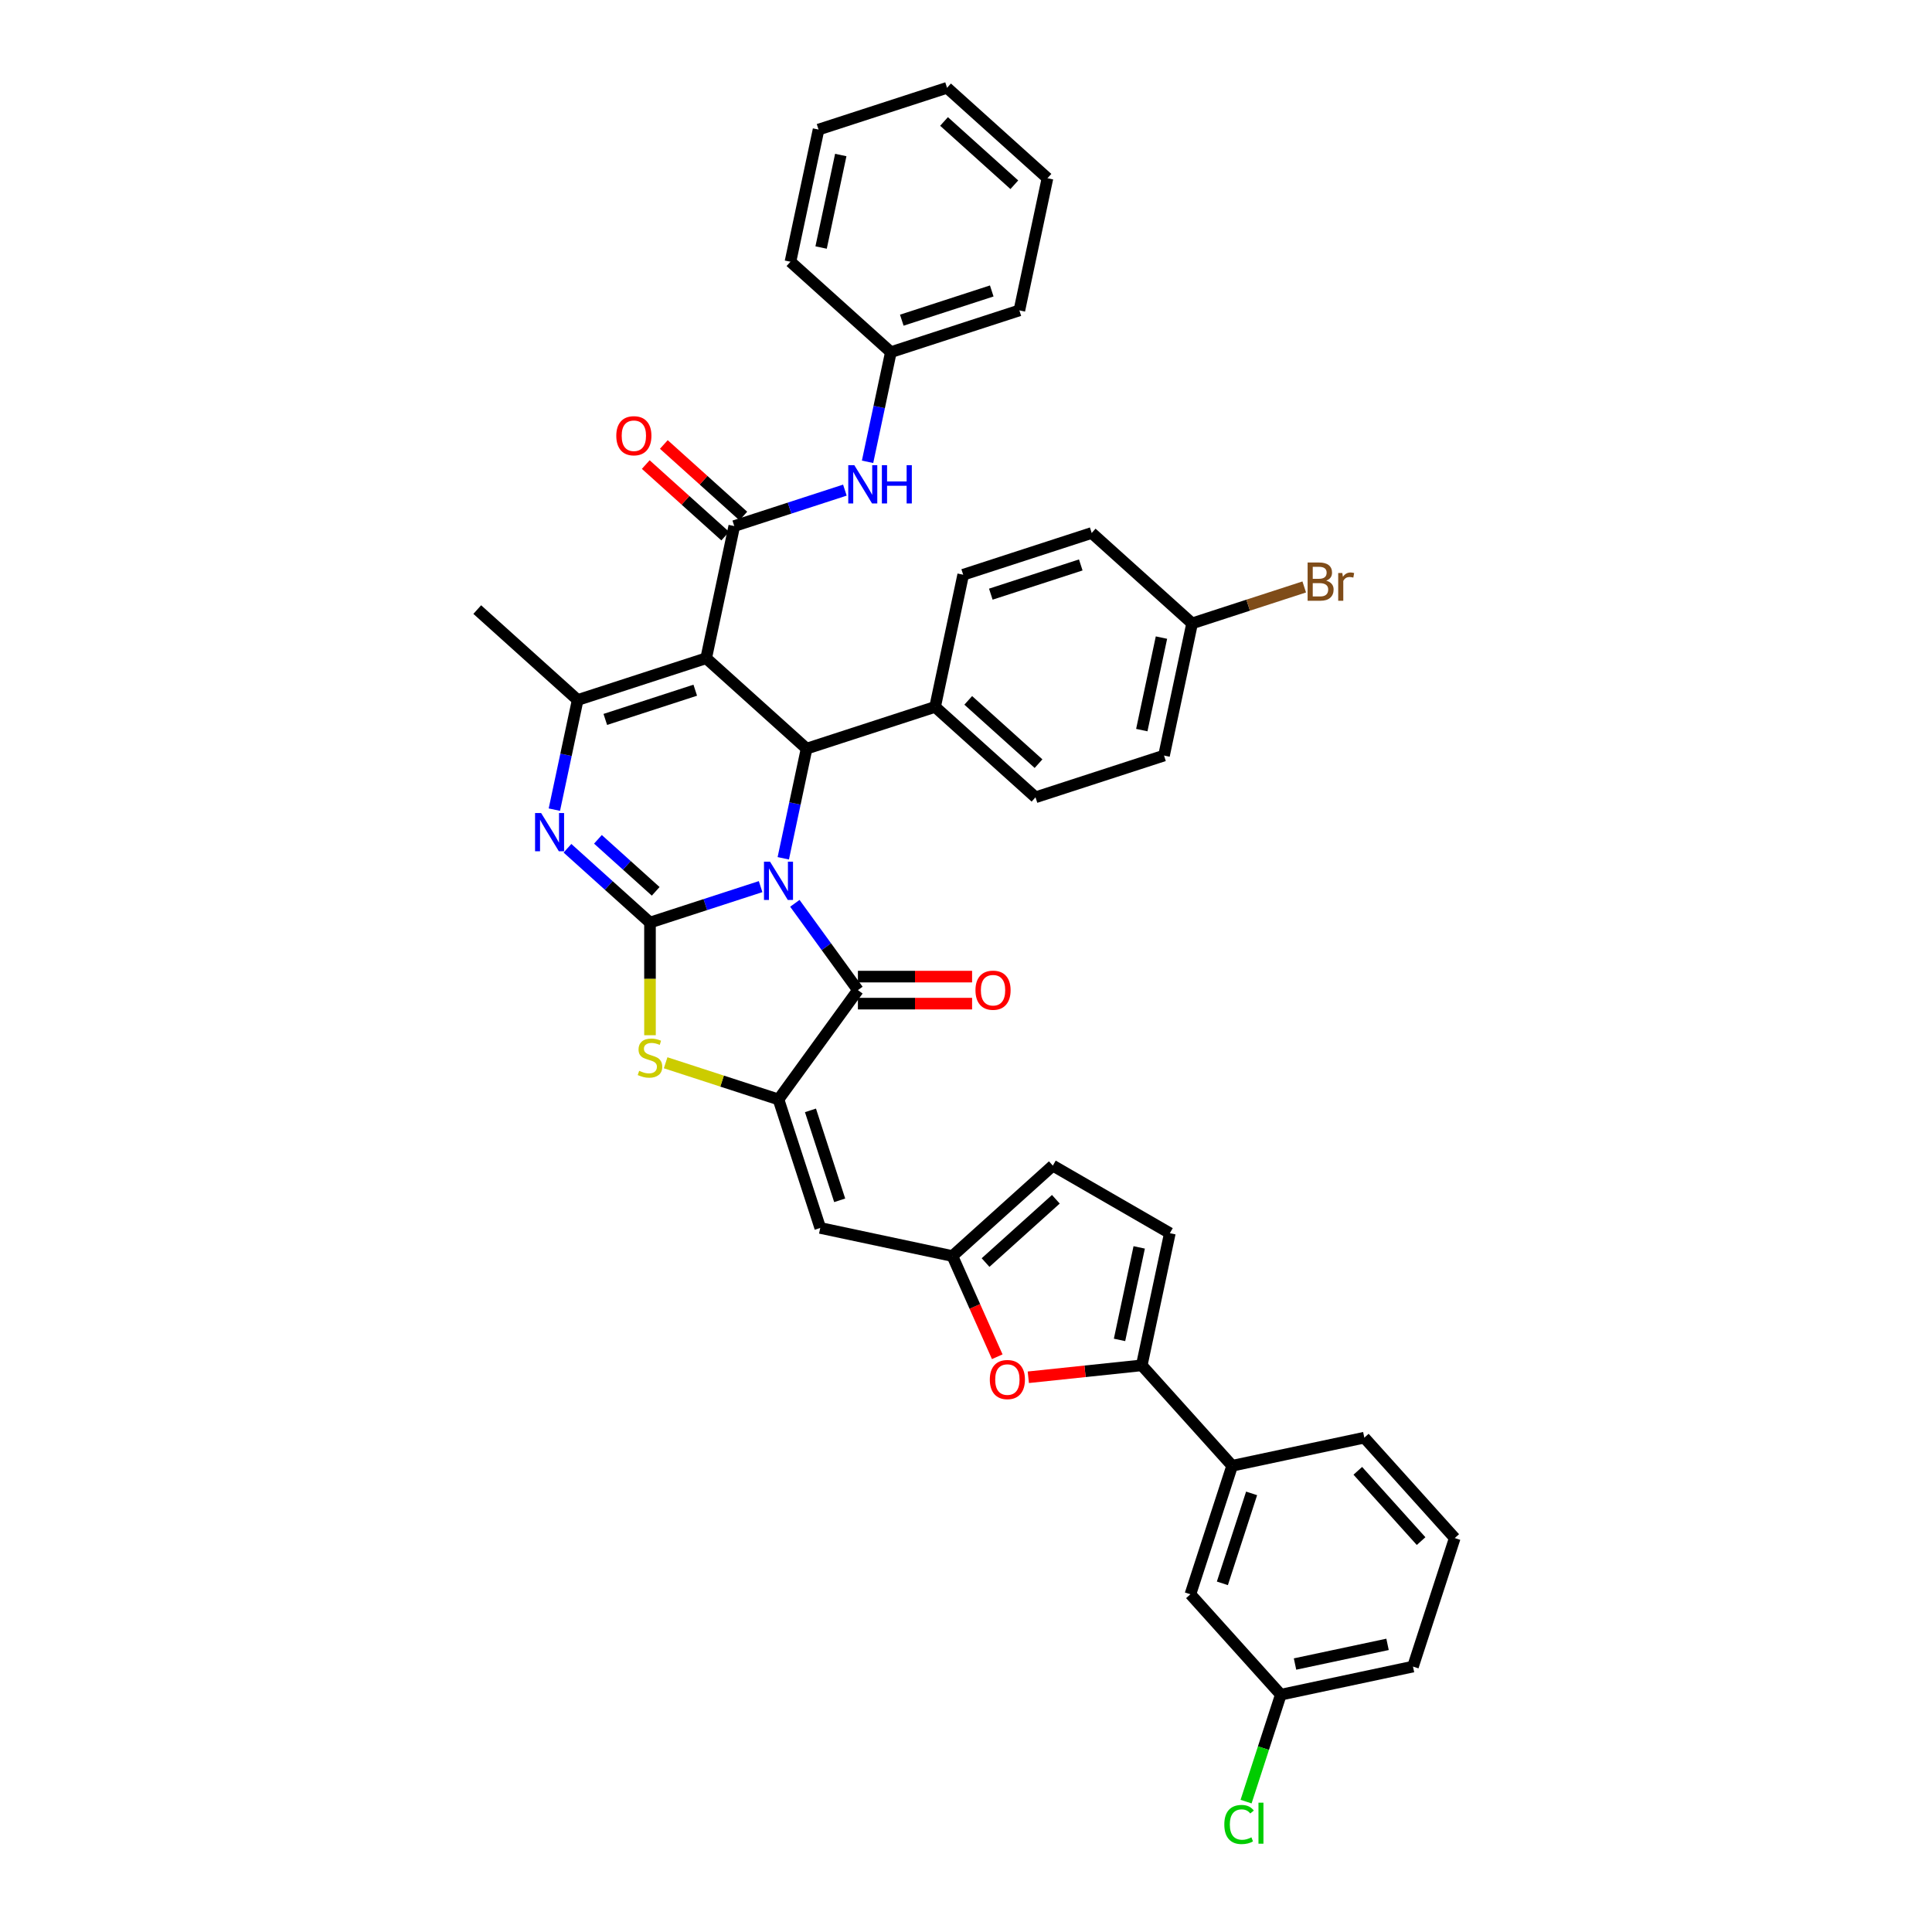 <?xml version='1.0' encoding='iso-8859-1'?>
<svg version='1.1' baseProfile='full'
              xmlns='http://www.w3.org/2000/svg'
                      xmlns:rdkit='http://www.rdkit.org/xml'
                      xmlns:xlink='http://www.w3.org/1999/xlink'
                  xml:space='preserve'
width='1000px' height='1000px' viewBox='0 0 1000 1000'>
<!-- END OF HEADER -->
<rect style='opacity:1.0;fill:#FFFFFF;stroke:none' width='1000' height='1000' x='0' y='0'> </rect>
<path class='bond-0' d='M 393.689,458.916 L 365.062,468.217' style='fill:none;fill-rule:evenodd;stroke:#0000FF;stroke-width:6px;stroke-linecap:butt;stroke-linejoin:miter;stroke-opacity:1' />
<path class='bond-0' d='M 365.062,468.217 L 336.434,477.519' style='fill:none;fill-rule:evenodd;stroke:#000000;stroke-width:6px;stroke-linecap:butt;stroke-linejoin:miter;stroke-opacity:1' />
<path class='bond-2' d='M 411.414,467.558 L 427.735,490.023' style='fill:none;fill-rule:evenodd;stroke:#0000FF;stroke-width:6px;stroke-linecap:butt;stroke-linejoin:miter;stroke-opacity:1' />
<path class='bond-2' d='M 427.735,490.023 L 444.056,512.487' style='fill:none;fill-rule:evenodd;stroke:#000000;stroke-width:6px;stroke-linecap:butt;stroke-linejoin:miter;stroke-opacity:1' />
<path class='bond-4' d='M 405.425,444.255 L 411.457,415.877' style='fill:none;fill-rule:evenodd;stroke:#0000FF;stroke-width:6px;stroke-linecap:butt;stroke-linejoin:miter;stroke-opacity:1' />
<path class='bond-4' d='M 411.457,415.877 L 417.489,387.498' style='fill:none;fill-rule:evenodd;stroke:#000000;stroke-width:6px;stroke-linecap:butt;stroke-linejoin:miter;stroke-opacity:1' />
<path class='bond-3' d='M 336.434,477.519 L 315.078,458.289' style='fill:none;fill-rule:evenodd;stroke:#000000;stroke-width:6px;stroke-linecap:butt;stroke-linejoin:miter;stroke-opacity:1' />
<path class='bond-3' d='M 315.078,458.289 L 293.721,439.059' style='fill:none;fill-rule:evenodd;stroke:#0000FF;stroke-width:6px;stroke-linecap:butt;stroke-linejoin:miter;stroke-opacity:1' />
<path class='bond-3' d='M 339.387,461.355 L 324.437,447.894' style='fill:none;fill-rule:evenodd;stroke:#000000;stroke-width:6px;stroke-linecap:butt;stroke-linejoin:miter;stroke-opacity:1' />
<path class='bond-3' d='M 324.437,447.894 L 309.487,434.433' style='fill:none;fill-rule:evenodd;stroke:#0000FF;stroke-width:6px;stroke-linecap:butt;stroke-linejoin:miter;stroke-opacity:1' />
<path class='bond-7' d='M 336.434,477.519 L 336.434,506.675' style='fill:none;fill-rule:evenodd;stroke:#000000;stroke-width:6px;stroke-linecap:butt;stroke-linejoin:miter;stroke-opacity:1' />
<path class='bond-7' d='M 336.434,506.675 L 336.434,535.832' style='fill:none;fill-rule:evenodd;stroke:#CCCC00;stroke-width:6px;stroke-linecap:butt;stroke-linejoin:miter;stroke-opacity:1' />
<path class='bond-1' d='M 365.516,340.701 L 417.489,387.498' style='fill:none;fill-rule:evenodd;stroke:#000000;stroke-width:6px;stroke-linecap:butt;stroke-linejoin:miter;stroke-opacity:1' />
<path class='bond-6' d='M 365.516,340.701 L 299.002,362.313' style='fill:none;fill-rule:evenodd;stroke:#000000;stroke-width:6px;stroke-linecap:butt;stroke-linejoin:miter;stroke-opacity:1' />
<path class='bond-6' d='M 359.861,357.246 L 313.301,372.374' style='fill:none;fill-rule:evenodd;stroke:#000000;stroke-width:6px;stroke-linecap:butt;stroke-linejoin:miter;stroke-opacity:1' />
<path class='bond-8' d='M 365.516,340.701 L 380.057,272.292' style='fill:none;fill-rule:evenodd;stroke:#000000;stroke-width:6px;stroke-linecap:butt;stroke-linejoin:miter;stroke-opacity:1' />
<path class='bond-5' d='M 444.056,512.487 L 402.948,569.067' style='fill:none;fill-rule:evenodd;stroke:#000000;stroke-width:6px;stroke-linecap:butt;stroke-linejoin:miter;stroke-opacity:1' />
<path class='bond-18' d='M 444.056,519.481 L 473.605,519.481' style='fill:none;fill-rule:evenodd;stroke:#000000;stroke-width:6px;stroke-linecap:butt;stroke-linejoin:miter;stroke-opacity:1' />
<path class='bond-18' d='M 473.605,519.481 L 503.153,519.481' style='fill:none;fill-rule:evenodd;stroke:#FF0000;stroke-width:6px;stroke-linecap:butt;stroke-linejoin:miter;stroke-opacity:1' />
<path class='bond-18' d='M 444.056,505.493 L 473.605,505.493' style='fill:none;fill-rule:evenodd;stroke:#000000;stroke-width:6px;stroke-linecap:butt;stroke-linejoin:miter;stroke-opacity:1' />
<path class='bond-18' d='M 473.605,505.493 L 503.153,505.493' style='fill:none;fill-rule:evenodd;stroke:#FF0000;stroke-width:6px;stroke-linecap:butt;stroke-linejoin:miter;stroke-opacity:1' />
<path class='bond-40' d='M 286.938,419.07 L 292.97,390.692' style='fill:none;fill-rule:evenodd;stroke:#0000FF;stroke-width:6px;stroke-linecap:butt;stroke-linejoin:miter;stroke-opacity:1' />
<path class='bond-40' d='M 292.97,390.692 L 299.002,362.313' style='fill:none;fill-rule:evenodd;stroke:#000000;stroke-width:6px;stroke-linecap:butt;stroke-linejoin:miter;stroke-opacity:1' />
<path class='bond-17' d='M 417.489,387.498 L 484.003,365.886' style='fill:none;fill-rule:evenodd;stroke:#000000;stroke-width:6px;stroke-linecap:butt;stroke-linejoin:miter;stroke-opacity:1' />
<path class='bond-9' d='M 402.948,569.067 L 424.56,635.581' style='fill:none;fill-rule:evenodd;stroke:#000000;stroke-width:6px;stroke-linecap:butt;stroke-linejoin:miter;stroke-opacity:1' />
<path class='bond-9' d='M 419.493,574.722 L 434.621,621.282' style='fill:none;fill-rule:evenodd;stroke:#000000;stroke-width:6px;stroke-linecap:butt;stroke-linejoin:miter;stroke-opacity:1' />
<path class='bond-39' d='M 402.948,569.067 L 373.741,559.577' style='fill:none;fill-rule:evenodd;stroke:#000000;stroke-width:6px;stroke-linecap:butt;stroke-linejoin:miter;stroke-opacity:1' />
<path class='bond-39' d='M 373.741,559.577 L 344.533,550.087' style='fill:none;fill-rule:evenodd;stroke:#CCCC00;stroke-width:6px;stroke-linecap:butt;stroke-linejoin:miter;stroke-opacity:1' />
<path class='bond-25' d='M 299.002,362.313 L 247.028,315.516' style='fill:none;fill-rule:evenodd;stroke:#000000;stroke-width:6px;stroke-linecap:butt;stroke-linejoin:miter;stroke-opacity:1' />
<path class='bond-13' d='M 380.057,272.292 L 408.684,262.991' style='fill:none;fill-rule:evenodd;stroke:#000000;stroke-width:6px;stroke-linecap:butt;stroke-linejoin:miter;stroke-opacity:1' />
<path class='bond-13' d='M 408.684,262.991 L 437.311,253.689' style='fill:none;fill-rule:evenodd;stroke:#0000FF;stroke-width:6px;stroke-linecap:butt;stroke-linejoin:miter;stroke-opacity:1' />
<path class='bond-19' d='M 384.736,267.095 L 364.17,248.577' style='fill:none;fill-rule:evenodd;stroke:#000000;stroke-width:6px;stroke-linecap:butt;stroke-linejoin:miter;stroke-opacity:1' />
<path class='bond-19' d='M 364.17,248.577 L 343.603,230.059' style='fill:none;fill-rule:evenodd;stroke:#FF0000;stroke-width:6px;stroke-linecap:butt;stroke-linejoin:miter;stroke-opacity:1' />
<path class='bond-19' d='M 375.377,277.49 L 354.81,258.972' style='fill:none;fill-rule:evenodd;stroke:#000000;stroke-width:6px;stroke-linecap:butt;stroke-linejoin:miter;stroke-opacity:1' />
<path class='bond-19' d='M 354.81,258.972 L 334.244,240.453' style='fill:none;fill-rule:evenodd;stroke:#FF0000;stroke-width:6px;stroke-linecap:butt;stroke-linejoin:miter;stroke-opacity:1' />
<path class='bond-12' d='M 424.56,635.581 L 492.969,650.122' style='fill:none;fill-rule:evenodd;stroke:#000000;stroke-width:6px;stroke-linecap:butt;stroke-linejoin:miter;stroke-opacity:1' />
<path class='bond-10' d='M 590.969,706.702 L 561.612,709.788' style='fill:none;fill-rule:evenodd;stroke:#000000;stroke-width:6px;stroke-linecap:butt;stroke-linejoin:miter;stroke-opacity:1' />
<path class='bond-10' d='M 561.612,709.788 L 532.255,712.873' style='fill:none;fill-rule:evenodd;stroke:#FF0000;stroke-width:6px;stroke-linecap:butt;stroke-linejoin:miter;stroke-opacity:1' />
<path class='bond-16' d='M 590.969,706.702 L 637.766,758.676' style='fill:none;fill-rule:evenodd;stroke:#000000;stroke-width:6px;stroke-linecap:butt;stroke-linejoin:miter;stroke-opacity:1' />
<path class='bond-42' d='M 590.969,706.702 L 605.51,638.294' style='fill:none;fill-rule:evenodd;stroke:#000000;stroke-width:6px;stroke-linecap:butt;stroke-linejoin:miter;stroke-opacity:1' />
<path class='bond-42' d='M 579.468,693.533 L 589.647,645.647' style='fill:none;fill-rule:evenodd;stroke:#000000;stroke-width:6px;stroke-linecap:butt;stroke-linejoin:miter;stroke-opacity:1' />
<path class='bond-11' d='M 516.177,702.249 L 504.573,676.186' style='fill:none;fill-rule:evenodd;stroke:#FF0000;stroke-width:6px;stroke-linecap:butt;stroke-linejoin:miter;stroke-opacity:1' />
<path class='bond-11' d='M 504.573,676.186 L 492.969,650.122' style='fill:none;fill-rule:evenodd;stroke:#000000;stroke-width:6px;stroke-linecap:butt;stroke-linejoin:miter;stroke-opacity:1' />
<path class='bond-15' d='M 492.969,650.122 L 544.942,603.325' style='fill:none;fill-rule:evenodd;stroke:#000000;stroke-width:6px;stroke-linecap:butt;stroke-linejoin:miter;stroke-opacity:1' />
<path class='bond-15' d='M 510.124,653.497 L 546.506,620.739' style='fill:none;fill-rule:evenodd;stroke:#000000;stroke-width:6px;stroke-linecap:butt;stroke-linejoin:miter;stroke-opacity:1' />
<path class='bond-23' d='M 449.047,239.029 L 455.079,210.651' style='fill:none;fill-rule:evenodd;stroke:#0000FF;stroke-width:6px;stroke-linecap:butt;stroke-linejoin:miter;stroke-opacity:1' />
<path class='bond-23' d='M 455.079,210.651 L 461.111,182.272' style='fill:none;fill-rule:evenodd;stroke:#000000;stroke-width:6px;stroke-linecap:butt;stroke-linejoin:miter;stroke-opacity:1' />
<path class='bond-14' d='M 605.51,638.294 L 544.942,603.325' style='fill:none;fill-rule:evenodd;stroke:#000000;stroke-width:6px;stroke-linecap:butt;stroke-linejoin:miter;stroke-opacity:1' />
<path class='bond-20' d='M 637.766,758.676 L 616.154,825.19' style='fill:none;fill-rule:evenodd;stroke:#000000;stroke-width:6px;stroke-linecap:butt;stroke-linejoin:miter;stroke-opacity:1' />
<path class='bond-20' d='M 647.827,772.975 L 632.699,819.535' style='fill:none;fill-rule:evenodd;stroke:#000000;stroke-width:6px;stroke-linecap:butt;stroke-linejoin:miter;stroke-opacity:1' />
<path class='bond-31' d='M 637.766,758.676 L 706.175,744.135' style='fill:none;fill-rule:evenodd;stroke:#000000;stroke-width:6px;stroke-linecap:butt;stroke-linejoin:miter;stroke-opacity:1' />
<path class='bond-21' d='M 484.003,365.886 L 535.977,412.683' style='fill:none;fill-rule:evenodd;stroke:#000000;stroke-width:6px;stroke-linecap:butt;stroke-linejoin:miter;stroke-opacity:1' />
<path class='bond-21' d='M 501.159,362.511 L 537.54,395.269' style='fill:none;fill-rule:evenodd;stroke:#000000;stroke-width:6px;stroke-linecap:butt;stroke-linejoin:miter;stroke-opacity:1' />
<path class='bond-22' d='M 484.003,365.886 L 498.544,297.478' style='fill:none;fill-rule:evenodd;stroke:#000000;stroke-width:6px;stroke-linecap:butt;stroke-linejoin:miter;stroke-opacity:1' />
<path class='bond-24' d='M 616.154,825.19 L 662.951,877.163' style='fill:none;fill-rule:evenodd;stroke:#000000;stroke-width:6px;stroke-linecap:butt;stroke-linejoin:miter;stroke-opacity:1' />
<path class='bond-27' d='M 535.977,412.683 L 602.491,391.072' style='fill:none;fill-rule:evenodd;stroke:#000000;stroke-width:6px;stroke-linecap:butt;stroke-linejoin:miter;stroke-opacity:1' />
<path class='bond-28' d='M 498.544,297.478 L 565.058,275.866' style='fill:none;fill-rule:evenodd;stroke:#000000;stroke-width:6px;stroke-linecap:butt;stroke-linejoin:miter;stroke-opacity:1' />
<path class='bond-28' d='M 512.843,307.539 L 559.403,292.411' style='fill:none;fill-rule:evenodd;stroke:#000000;stroke-width:6px;stroke-linecap:butt;stroke-linejoin:miter;stroke-opacity:1' />
<path class='bond-34' d='M 461.111,182.272 L 527.625,160.66' style='fill:none;fill-rule:evenodd;stroke:#000000;stroke-width:6px;stroke-linecap:butt;stroke-linejoin:miter;stroke-opacity:1' />
<path class='bond-34' d='M 466.766,165.727 L 513.326,150.599' style='fill:none;fill-rule:evenodd;stroke:#000000;stroke-width:6px;stroke-linecap:butt;stroke-linejoin:miter;stroke-opacity:1' />
<path class='bond-35' d='M 461.111,182.272 L 409.138,135.475' style='fill:none;fill-rule:evenodd;stroke:#000000;stroke-width:6px;stroke-linecap:butt;stroke-linejoin:miter;stroke-opacity:1' />
<path class='bond-29' d='M 662.951,877.163 L 653.959,904.839' style='fill:none;fill-rule:evenodd;stroke:#000000;stroke-width:6px;stroke-linecap:butt;stroke-linejoin:miter;stroke-opacity:1' />
<path class='bond-29' d='M 653.959,904.839 L 644.966,932.515' style='fill:none;fill-rule:evenodd;stroke:#00CC00;stroke-width:6px;stroke-linecap:butt;stroke-linejoin:miter;stroke-opacity:1' />
<path class='bond-44' d='M 662.951,877.163 L 731.36,862.622' style='fill:none;fill-rule:evenodd;stroke:#000000;stroke-width:6px;stroke-linecap:butt;stroke-linejoin:miter;stroke-opacity:1' />
<path class='bond-44' d='M 670.304,861.3 L 718.19,851.122' style='fill:none;fill-rule:evenodd;stroke:#000000;stroke-width:6px;stroke-linecap:butt;stroke-linejoin:miter;stroke-opacity:1' />
<path class='bond-26' d='M 617.031,322.663 L 565.058,275.866' style='fill:none;fill-rule:evenodd;stroke:#000000;stroke-width:6px;stroke-linecap:butt;stroke-linejoin:miter;stroke-opacity:1' />
<path class='bond-30' d='M 617.031,322.663 L 646.05,313.234' style='fill:none;fill-rule:evenodd;stroke:#000000;stroke-width:6px;stroke-linecap:butt;stroke-linejoin:miter;stroke-opacity:1' />
<path class='bond-30' d='M 646.05,313.234 L 675.069,303.805' style='fill:none;fill-rule:evenodd;stroke:#7F4C19;stroke-width:6px;stroke-linecap:butt;stroke-linejoin:miter;stroke-opacity:1' />
<path class='bond-41' d='M 617.031,322.663 L 602.491,391.072' style='fill:none;fill-rule:evenodd;stroke:#000000;stroke-width:6px;stroke-linecap:butt;stroke-linejoin:miter;stroke-opacity:1' />
<path class='bond-41' d='M 601.169,330.016 L 590.99,377.902' style='fill:none;fill-rule:evenodd;stroke:#000000;stroke-width:6px;stroke-linecap:butt;stroke-linejoin:miter;stroke-opacity:1' />
<path class='bond-32' d='M 706.175,744.135 L 752.972,796.108' style='fill:none;fill-rule:evenodd;stroke:#000000;stroke-width:6px;stroke-linecap:butt;stroke-linejoin:miter;stroke-opacity:1' />
<path class='bond-32' d='M 702.799,761.29 L 735.557,797.672' style='fill:none;fill-rule:evenodd;stroke:#000000;stroke-width:6px;stroke-linecap:butt;stroke-linejoin:miter;stroke-opacity:1' />
<path class='bond-33' d='M 752.972,796.108 L 731.36,862.622' style='fill:none;fill-rule:evenodd;stroke:#000000;stroke-width:6px;stroke-linecap:butt;stroke-linejoin:miter;stroke-opacity:1' />
<path class='bond-37' d='M 527.625,160.66 L 542.166,92.251' style='fill:none;fill-rule:evenodd;stroke:#000000;stroke-width:6px;stroke-linecap:butt;stroke-linejoin:miter;stroke-opacity:1' />
<path class='bond-36' d='M 409.138,135.475 L 423.679,67.066' style='fill:none;fill-rule:evenodd;stroke:#000000;stroke-width:6px;stroke-linecap:butt;stroke-linejoin:miter;stroke-opacity:1' />
<path class='bond-36' d='M 425.001,128.122 L 435.179,80.236' style='fill:none;fill-rule:evenodd;stroke:#000000;stroke-width:6px;stroke-linecap:butt;stroke-linejoin:miter;stroke-opacity:1' />
<path class='bond-38' d='M 423.679,67.066 L 490.193,45.455' style='fill:none;fill-rule:evenodd;stroke:#000000;stroke-width:6px;stroke-linecap:butt;stroke-linejoin:miter;stroke-opacity:1' />
<path class='bond-43' d='M 542.166,92.251 L 490.193,45.455' style='fill:none;fill-rule:evenodd;stroke:#000000;stroke-width:6px;stroke-linecap:butt;stroke-linejoin:miter;stroke-opacity:1' />
<path class='bond-43' d='M 525.011,95.627 L 488.629,62.869' style='fill:none;fill-rule:evenodd;stroke:#000000;stroke-width:6px;stroke-linecap:butt;stroke-linejoin:miter;stroke-opacity:1' />
<path  class='atom-0' d='M 398.57 446.004
L 405.061 456.494
Q 405.704 457.529, 406.739 459.404
Q 407.774 461.278, 407.83 461.39
L 407.83 446.004
L 410.46 446.004
L 410.46 465.81
L 407.746 465.81
L 400.78 454.34
Q 399.969 452.998, 399.102 451.459
Q 398.263 449.92, 398.011 449.445
L 398.011 465.81
L 395.437 465.81
L 395.437 446.004
L 398.57 446.004
' fill='#0000FF'/>
<path  class='atom-4' d='M 280.083 420.819
L 286.573 431.309
Q 287.217 432.344, 288.252 434.219
Q 289.287 436.093, 289.343 436.205
L 289.343 420.819
L 291.972 420.819
L 291.972 440.625
L 289.259 440.625
L 282.293 429.155
Q 281.482 427.812, 280.615 426.274
Q 279.775 424.735, 279.524 424.259
L 279.524 440.625
L 276.95 440.625
L 276.95 420.819
L 280.083 420.819
' fill='#0000FF'/>
<path  class='atom-8' d='M 330.839 554.254
Q 331.063 554.337, 331.986 554.729
Q 332.91 555.121, 333.917 555.373
Q 334.952 555.596, 335.959 555.596
Q 337.833 555.596, 338.924 554.701
Q 340.015 553.778, 340.015 552.183
Q 340.015 551.092, 339.456 550.421
Q 338.924 549.75, 338.085 549.386
Q 337.246 549.022, 335.847 548.603
Q 334.085 548.071, 333.021 547.568
Q 331.986 547.064, 331.231 546.001
Q 330.504 544.938, 330.504 543.148
Q 330.504 540.658, 332.182 539.119
Q 333.889 537.581, 337.246 537.581
Q 339.54 537.581, 342.141 538.672
L 341.498 540.826
Q 339.12 539.847, 337.33 539.847
Q 335.399 539.847, 334.336 540.658
Q 333.273 541.441, 333.301 542.812
Q 333.301 543.875, 333.833 544.518
Q 334.392 545.162, 335.176 545.525
Q 335.987 545.889, 337.33 546.309
Q 339.12 546.868, 340.183 547.428
Q 341.246 547.987, 342.001 549.134
Q 342.785 550.253, 342.785 552.183
Q 342.785 554.925, 340.938 556.408
Q 339.12 557.862, 336.071 557.862
Q 334.308 557.862, 332.966 557.471
Q 331.651 557.107, 330.084 556.464
L 330.839 554.254
' fill='#CCCC00'/>
<path  class='atom-12' d='M 512.323 714.069
Q 512.323 709.313, 514.673 706.655
Q 517.023 703.998, 521.415 703.998
Q 525.807 703.998, 528.157 706.655
Q 530.507 709.313, 530.507 714.069
Q 530.507 718.88, 528.129 721.622
Q 525.751 724.336, 521.415 724.336
Q 517.051 724.336, 514.673 721.622
Q 512.323 718.908, 512.323 714.069
M 521.415 722.098
Q 524.436 722.098, 526.059 720.083
Q 527.709 718.041, 527.709 714.069
Q 527.709 710.18, 526.059 708.222
Q 524.436 706.236, 521.415 706.236
Q 518.394 706.236, 516.743 708.194
Q 515.121 710.152, 515.121 714.069
Q 515.121 718.069, 516.743 720.083
Q 518.394 722.098, 521.415 722.098
' fill='#FF0000'/>
<path  class='atom-14' d='M 442.193 240.778
L 448.683 251.268
Q 449.326 252.303, 450.361 254.178
Q 451.396 256.052, 451.452 256.164
L 451.452 240.778
L 454.082 240.778
L 454.082 260.584
L 451.368 260.584
L 444.403 249.114
Q 443.591 247.771, 442.724 246.233
Q 441.885 244.694, 441.633 244.219
L 441.633 260.584
L 439.059 260.584
L 439.059 240.778
L 442.193 240.778
' fill='#0000FF'/>
<path  class='atom-14' d='M 456.46 240.778
L 459.145 240.778
L 459.145 249.198
L 469.272 249.198
L 469.272 240.778
L 471.958 240.778
L 471.958 260.584
L 469.272 260.584
L 469.272 251.436
L 459.145 251.436
L 459.145 260.584
L 456.46 260.584
L 456.46 240.778
' fill='#0000FF'/>
<path  class='atom-19' d='M 504.902 512.543
Q 504.902 507.787, 507.252 505.13
Q 509.601 502.472, 513.993 502.472
Q 518.386 502.472, 520.735 505.13
Q 523.085 507.787, 523.085 512.543
Q 523.085 517.355, 520.707 520.096
Q 518.33 522.81, 513.993 522.81
Q 509.629 522.81, 507.252 520.096
Q 504.902 517.383, 504.902 512.543
M 513.993 520.572
Q 517.015 520.572, 518.637 518.558
Q 520.288 516.516, 520.288 512.543
Q 520.288 508.655, 518.637 506.696
Q 517.015 504.71, 513.993 504.71
Q 510.972 504.71, 509.322 506.668
Q 507.699 508.627, 507.699 512.543
Q 507.699 516.544, 509.322 518.558
Q 510.972 520.572, 513.993 520.572
' fill='#FF0000'/>
<path  class='atom-20' d='M 318.991 225.551
Q 318.991 220.796, 321.341 218.138
Q 323.691 215.48, 328.083 215.48
Q 332.475 215.48, 334.825 218.138
Q 337.175 220.796, 337.175 225.551
Q 337.175 230.363, 334.797 233.105
Q 332.419 235.818, 328.083 235.818
Q 323.719 235.818, 321.341 233.105
Q 318.991 230.391, 318.991 225.551
M 328.083 233.58
Q 331.105 233.58, 332.727 231.566
Q 334.378 229.524, 334.378 225.551
Q 334.378 221.663, 332.727 219.705
Q 331.105 217.718, 328.083 217.718
Q 325.062 217.718, 323.411 219.677
Q 321.789 221.635, 321.789 225.551
Q 321.789 229.552, 323.411 231.566
Q 325.062 233.58, 328.083 233.58
' fill='#FF0000'/>
<path  class='atom-30' d='M 633.702 944.363
Q 633.702 939.439, 635.996 936.865
Q 638.318 934.264, 642.71 934.264
Q 646.794 934.264, 648.976 937.145
L 647.13 938.656
Q 645.536 936.558, 642.71 936.558
Q 639.717 936.558, 638.122 938.572
Q 636.556 940.558, 636.556 944.363
Q 636.556 948.279, 638.178 950.293
Q 639.829 952.307, 643.018 952.307
Q 645.2 952.307, 647.746 950.993
L 648.529 953.091
Q 647.494 953.762, 645.927 954.154
Q 644.361 954.545, 642.626 954.545
Q 638.318 954.545, 635.996 951.916
Q 633.702 949.286, 633.702 944.363
' fill='#00CC00'/>
<path  class='atom-30' d='M 651.382 933.061
L 653.956 933.061
L 653.956 954.294
L 651.382 954.294
L 651.382 933.061
' fill='#00CC00'/>
<path  class='atom-31' d='M 686.441 300.548
Q 688.343 301.079, 689.294 302.254
Q 690.273 303.401, 690.273 305.108
Q 690.273 307.849, 688.511 309.416
Q 686.777 310.954, 683.476 310.954
L 676.818 310.954
L 676.818 291.148
L 682.664 291.148
Q 686.049 291.148, 687.756 292.519
Q 689.462 293.89, 689.462 296.407
Q 689.462 299.401, 686.441 300.548
M 679.475 293.386
L 679.475 299.597
L 682.664 299.597
Q 684.622 299.597, 685.63 298.813
Q 686.665 298.002, 686.665 296.407
Q 686.665 293.386, 682.664 293.386
L 679.475 293.386
M 683.476 308.716
Q 685.406 308.716, 686.441 307.793
Q 687.476 306.87, 687.476 305.108
Q 687.476 303.485, 686.329 302.674
Q 685.21 301.835, 683.056 301.835
L 679.475 301.835
L 679.475 308.716
L 683.476 308.716
' fill='#7F4C19'/>
<path  class='atom-31' d='M 694.777 296.575
L 695.085 298.562
Q 696.596 296.324, 699.057 296.324
Q 699.841 296.324, 700.904 296.603
L 700.484 298.953
Q 699.281 298.673, 698.61 298.673
Q 697.435 298.673, 696.652 299.149
Q 695.896 299.597, 695.281 300.688
L 695.281 310.954
L 692.651 310.954
L 692.651 296.575
L 694.777 296.575
' fill='#7F4C19'/>
</svg>
